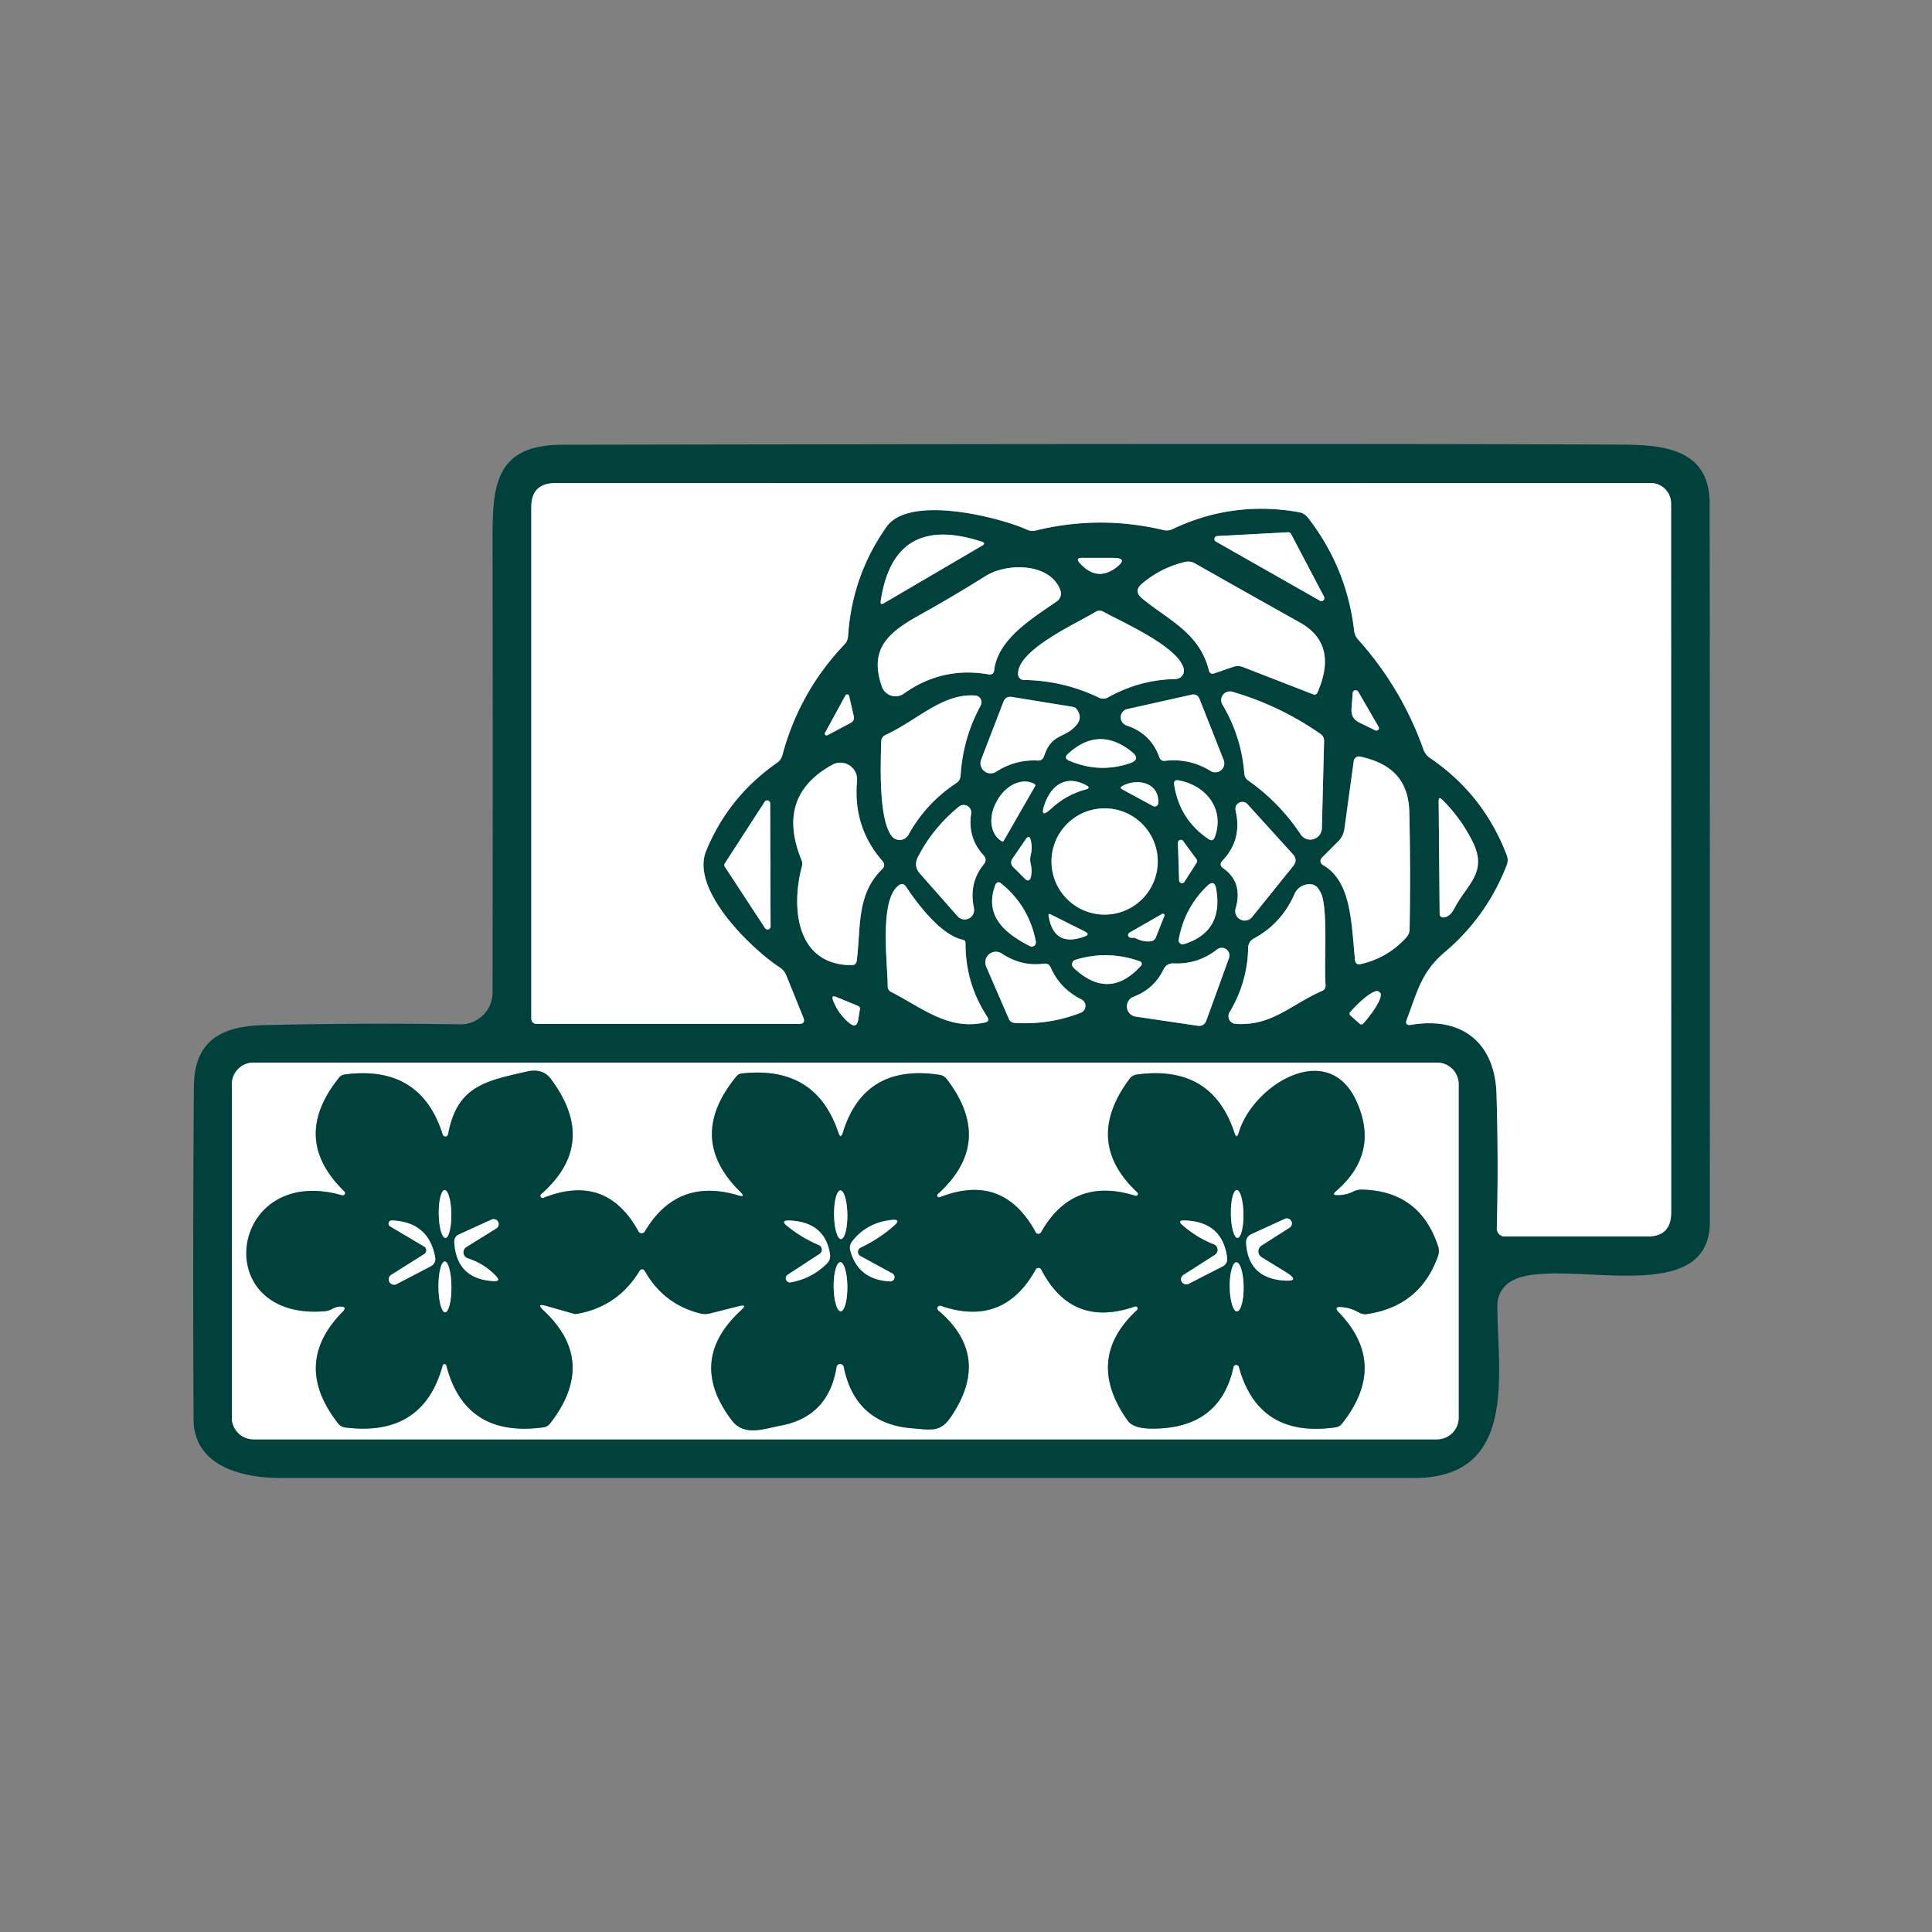 <?xml version="1.0" encoding="UTF-8" standalone="no"?>
<!DOCTYPE svg PUBLIC "-//W3C//DTD SVG 1.1//EN" "http://www.w3.org/Graphics/SVG/1.1/DTD/svg11.dtd">
<svg xmlns="http://www.w3.org/2000/svg" version="1.1" viewBox="0.00 0.00 200.00 200.00">
<rect x="0.00" y="0.00" width="200.00" height="200.00" fill="#808080" stroke="none"/>
<g stroke-width="2.00" fill="none" stroke-linecap="butt">
<path stroke="#80a09d" vector-effect="non-scaling-stroke" d="
  M 135.40 53.59
  Q 139.42 58.77 140.18 65.28
  Q 140.24 65.81 140.59 66.20
  Q 145.10 71.23 147.36 77.60
  Q 147.55 78.13 148.01 78.45
  Q 153.59 82.23 155.99 88.56
  Q 156.17 89.05 155.98 89.55
  Q 153.91 94.89 149.57 98.56
  C 147.11 100.63 146.70 102.74 145.63 105.54
  Q 145.38 106.20 146.08 106.09
  C 151.40 105.19 154.77 108.00 154.92 113.27
  Q 155.13 120.26 154.95 127.16
  A 0.82 0.81 -89.3 0 0 155.76 128.00
  L 170.53 128.00
  Q 173.00 128.00 173.00 125.53
  L 172.99 52.12
  A 2.12 2.12 0.0 0 0 170.87 50.00
  L 57.50 50.01
  Q 55.00 50.01 55.00 52.50
  L 55.00 105.38
  Q 55.00 106.00 55.63 106.00
  L 82.71 106.00
  Q 83.42 106.00 83.16 105.33
  L 81.40 100.98
  Q 81.19 100.46 80.72 100.15
  C 77.83 98.26 71.43 92.13 73.10 88.08
  Q 75.41 82.47 80.43 78.97
  A 1.37 1.36 -9.8 0 0 80.99 78.18
  Q 82.74 71.63 87.41 66.72
  Q 87.75 66.37 87.79 65.87
  Q 88.19 59.62 91.77 54.54
  C 94.18 51.12 103.69 53.62 106.33 54.84
  Q 106.75 55.03 107.21 54.92
  Q 113.83 53.30 120.44 54.87
  A 1.43 1.41 -50.5 0 0 121.39 54.77
  Q 127.61 51.81 134.46 53.02
  A 1.51 1.50 76.0 0 1 135.40 53.59"
/>
<path stroke="#80a09d" vector-effect="non-scaling-stroke" d="
  M 126.00 55.49
  A 0.31 0.31 0.0 0 0 125.86 56.06
  L 136.65 62.19
  A 0.31 0.31 0.0 0 0 137.07 61.78
  L 133.64 55.26
  A 0.31 0.31 0.0 0 0 133.35 55.10
  L 126.00 55.49"
/>
<path stroke="#80a09d" vector-effect="non-scaling-stroke" d="
  M 101.62 56.07
  Q 92.52 53.10 91.17 62.23
  Q 91.10 62.68 91.49 62.45
  L 101.66 56.49
  Q 102.11 56.23 101.62 56.07"
/>
<path stroke="#80a09d" vector-effect="non-scaling-stroke" d="
  M 111.75 58.26
  Q 113.52 60.27 115.54 58.76
  Q 116.88 57.75 115.20 57.75
  L 111.98 57.75
  Q 111.31 57.75 111.75 58.26"
/>
<path stroke="#80a09d" vector-effect="non-scaling-stroke" d="
  M 134.56 64.44
  Q 129.14 61.41 123.68 58.31
  A 1.40 1.39 52.8 0 0 122.69 58.17
  Q 120.17 58.76 118.20 60.44
  Q 117.33 61.19 118.21 61.93
  C 120.90 64.17 124.17 65.48 125.14 69.39
  Q 125.26 69.86 125.72 69.70
  L 127.67 69.03
  Q 128.19 68.86 128.69 69.06
  L 135.92 71.87
  Q 136.25 72.00 136.39 71.67
  Q 138.57 66.68 134.56 64.44"
/>
<path stroke="#80a09d" vector-effect="non-scaling-stroke" d="
  M 109.77 61.11
  C 108.76 58.28 104.28 58.21 102.01 59.64
  Q 98.75 61.69 95.37 63.57
  C 92.03 65.42 89.91 67.08 91.29 71.07
  A 1.49 1.49 0.0 0 0 93.57 71.80
  Q 97.53 68.98 102.33 69.81
  Q 102.86 69.90 102.92 69.37
  C 103.30 66.14 106.91 63.98 109.39 62.26
  A 0.99 0.98 -26.9 0 0 109.77 61.11"
/>
<path stroke="#80a09d" vector-effect="non-scaling-stroke" d="
  M 122.53 69.19
  C 121.92 66.92 116.26 64.45 114.23 63.33
  Q 113.81 63.10 113.41 63.34
  C 111.41 64.56 105.29 67.27 105.39 69.81
  A 0.61 0.60 89.0 0 0 105.98 70.39
  Q 110.09 70.45 113.74 72.21
  Q 114.24 72.45 114.73 72.18
  Q 117.96 70.37 121.70 70.29
  A 0.88 0.87 -8.3 0 0 122.53 69.19"
/>
<path stroke="#80a09d" vector-effect="non-scaling-stroke" d="
  M 140.74 74.81
  L 142.38 75.61
  A 0.26 0.26 0.0 0 0 142.71 75.24
  L 140.61 71.61
  A 0.31 0.31 0.0 0 0 140.03 71.75
  L 139.91 73.37
  Q 139.83 74.38 140.74 74.81"
/>
<path stroke="#80a09d" vector-effect="non-scaling-stroke" d="
  M 87.52 71.99
  L 85.41 75.86
  A 0.19 0.18 0.3 0 0 85.66 76.11
  L 88.06 74.83
  Q 88.49 74.61 88.38 74.13
  L 87.90 72.04
  A 0.21 0.20 52.2 0 0 87.52 71.99"
/>
<path stroke="#80a09d" vector-effect="non-scaling-stroke" d="
  M 136.70 75.98
  Q 132.47 73.03 127.56 71.61
  A 0.90 0.90 0.0 0 0 126.54 72.93
  Q 128.52 76.26 128.81 80.08
  Q 128.85 80.54 129.23 80.81
  Q 132.44 83.06 134.65 86.38
  A 1.20 1.19 -61.0 0 0 136.84 85.75
  L 137.07 76.71
  Q 137.08 76.25 136.70 75.98"
/>
<path stroke="#80a09d" vector-effect="non-scaling-stroke" d="
  M 92.31 86.55
  A 1.04 1.04 0.0 0 0 94.04 86.42
  Q 95.86 83.13 99.00 81.06
  Q 99.41 80.78 99.44 80.29
  Q 99.68 76.42 101.52 73.03
  A 0.70 0.70 0.0 0 0 100.96 72.00
  C 97.55 71.76 94.99 74.55 91.69 76.07
  Q 91.23 76.28 91.22 76.79
  C 91.17 79.07 90.93 84.77 92.31 86.55"
/>
<path stroke="#80a09d" vector-effect="non-scaling-stroke" d="
  M 116.62 75.10
  Q 119.15 75.94 120.01 78.39
  Q 120.16 78.81 120.61 78.76
  Q 123.14 78.47 125.32 79.81
  A 0.93 0.93 0.0 0 0 126.67 78.67
  L 124.18 72.37
  Q 123.95 71.78 123.33 71.92
  L 116.70 73.40
  A 0.89 0.88 47.8 0 0 116.62 75.10"
/>
<path stroke="#80a09d" vector-effect="non-scaling-stroke" d="
  M 111.09 73.18
  L 104.77 72.15
  Q 104.11 72.04 103.87 72.66
  L 101.57 78.63
  A 1.05 1.05 0.0 0 0 103.12 79.89
  Q 105.12 78.61 107.41 78.73
  Q 107.92 78.76 108.08 78.27
  C 108.91 75.82 110.24 76.51 111.46 75.02
  Q 112.09 74.25 111.45 73.40
  A 0.60 0.58 75.6 0 0 111.09 73.18"
/>
<path stroke="#80a09d" vector-effect="non-scaling-stroke" d="
  M 117.18 77.84
  Q 113.77 75.09 110.56 78.03
  Q 110.06 78.49 110.69 78.75
  Q 113.82 80.08 116.97 79.01
  Q 118.13 78.61 117.18 77.84"
/>
<path stroke="#80a09d" vector-effect="non-scaling-stroke" d="
  M 138.56 87.07
  L 136.84 88.79
  A 0.47 0.47 0.0 0 0 136.94 89.54
  C 139.90 91.22 139.88 95.49 140.27 99.37
  Q 140.32 99.92 140.87 99.80
  Q 143.66 99.17 145.59 97.03
  Q 145.91 96.68 145.92 96.20
  Q 146.03 90.15 145.89 84.06
  C 145.81 80.61 143.90 79.00 140.80 78.32
  A 0.55 0.55 0.0 0 0 140.14 78.78
  L 139.17 85.83
  A 2.21 2.20 -18.9 0 1 138.56 87.07"
/>
<path stroke="#80a09d" vector-effect="non-scaling-stroke" d="
  M 83.01 89.69
  C 81.85 94.09 82.48 99.91 88.17 99.91
  Q 88.63 99.91 88.69 99.45
  C 89.13 96.07 88.63 92.60 91.30 90.00
  Q 91.74 89.57 91.34 89.12
  Q 88.29 85.63 88.72 80.84
  A 1.73 1.73 0.0 0 0 86.16 79.17
  Q 80.27 82.41 82.97 89.03
  Q 83.10 89.35 83.01 89.69"
/>
<path stroke="#80a09d" vector-effect="non-scaling-stroke" d="
  M 103.90 87.04
  L 107.16 81.37
  A 0.14 0.14 0.0 0 0 107.11 81.18
  L 107.09 81.16
  A 3.32 2.49 -60.1 0 0 103.27 82.80
  L 103.18 82.96
  A 3.32 2.49 -60.1 0 0 103.69 87.07
  L 103.71 87.09
  A 0.14 0.14 0.0 0 0 103.90 87.04"
/>
<path stroke="#80a09d" vector-effect="non-scaling-stroke" d="
  M 125.76 86.65
  C 126.81 83.74 124.85 81.31 122.02 80.78
  Q 121.46 80.68 121.55 81.25
  Q 122.11 84.84 125.10 86.86
  Q 125.57 87.17 125.76 86.65"
/>
<path stroke="#80a09d" vector-effect="non-scaling-stroke" d="
  M 112.45 81.29
  C 110.48 80.23 108.90 81.11 108.14 83.24
  Q 107.57 84.87 108.83 83.70
  Q 110.37 82.27 112.40 81.72
  Q 112.96 81.57 112.45 81.29"
/>
<path stroke="#80a09d" vector-effect="non-scaling-stroke" d="
  M 119.91 83.13
  C 120.00 81.01 117.75 80.52 116.19 81.36
  Q 115.85 81.54 116.18 81.72
  L 119.36 83.44
  A 0.37 0.37 0.0 0 0 119.91 83.13"
/>
<path stroke="#80a09d" vector-effect="non-scaling-stroke" d="
  M 149.54 94.96
  Q 150.14 94.85 150.55 94.05
  C 151.82 91.56 154.07 90.34 152.43 87.10
  Q 151.22 84.68 149.30 82.78
  Q 148.92 82.41 148.93 82.94
  L 149.03 94.55
  Q 149.04 95.05 149.54 94.96"
/>
<path stroke="#80a09d" vector-effect="non-scaling-stroke" d="
  M 79.20 96.08
  A 0.31 0.31 0.0 0 0 79.77 95.91
  L 79.73 83.16
  A 0.31 0.31 0.0 0 0 79.16 83.00
  L 75.03 89.38
  A 0.31 0.31 0.0 0 0 75.03 89.72
  L 79.20 96.08"
/>
<path stroke="#80a09d" vector-effect="non-scaling-stroke" d="
  M 95.23 90.43
  L 99.12 94.84
  A 0.98 0.98 0.0 0 0 100.82 93.99
  Q 100.27 91.41 101.84 89.47
  Q 102.23 88.99 101.81 88.53
  Q 100.16 86.73 100.53 84.23
  A 0.78 0.78 0.0 0 0 99.26 83.51
  Q 96.57 85.71 95.02 88.72
  Q 94.55 89.65 95.23 90.43"
/>
<path stroke="#80a09d" vector-effect="non-scaling-stroke" d="
  M 129.15 83.26
  A 0.72 0.72 0.0 0 0 127.91 83.91
  Q 128.61 86.93 126.57 89.07
  Q 126.12 89.53 126.65 89.90
  Q 128.69 91.34 127.91 94.05
  A 0.98 0.98 0.0 0 0 129.61 94.94
  L 133.88 89.64
  Q 134.37 89.02 133.84 88.43
  L 129.15 83.26"
/>
<path stroke="#80a09d" vector-effect="non-scaling-stroke" d="
  M 119.85 89.18
  A 5.50 5.50 0.0 0 0 114.35 83.68
  A 5.50 5.50 0.0 0 0 108.85 89.18
  A 5.50 5.50 0.0 0 0 114.35 94.68
  A 5.50 5.50 0.0 0 0 119.85 89.18"
/>
<path stroke="#80a09d" vector-effect="non-scaling-stroke" d="
  M 106.70 88.53
  Q 106.89 87.77 106.71 87.00
  Q 106.55 86.34 106.17 86.90
  L 104.79 88.91
  A 0.65 0.65 0.0 0 0 104.87 89.74
  L 106.07 90.94
  Q 106.55 91.43 106.72 90.76
  Q 106.87 90.12 106.70 89.44
  A 1.98 1.89 -46.3 0 1 106.70 88.53"
/>
<path stroke="#80a09d" vector-effect="non-scaling-stroke" d="
  M 122.48 87.06
  A 0.30 0.30 0.0 0 0 121.94 87.24
  L 122.06 91.14
  A 0.30 0.30 0.0 0 0 122.61 91.29
  L 123.88 89.30
  A 0.30 0.30 0.0 0 0 123.87 88.96
  L 122.48 87.06"
/>
<path stroke="#80a09d" vector-effect="non-scaling-stroke" d="
  M 103.01 91.68
  C 101.85 94.90 104.15 96.68 106.61 97.94
  A 0.43 0.43 0.0 0 0 107.23 97.47
  Q 106.54 93.84 103.69 91.49
  Q 103.22 91.10 103.01 91.68"
/>
<path stroke="#80a09d" vector-effect="non-scaling-stroke" d="
  M 124.96 91.72
  Q 122.60 94.00 122.02 97.27
  A 0.42 0.42 0.0 0 0 122.56 97.74
  Q 126.67 96.45 125.90 92.03
  Q 125.72 90.99 124.96 91.72"
/>
<path stroke="#80a09d" vector-effect="non-scaling-stroke" d="
  M 99.66 97.28
  C 97.46 96.84 95.01 93.64 93.80 91.80
  Q 93.48 91.31 93.02 91.66
  C 90.95 93.23 91.92 100.03 91.89 102.05
  Q 91.88 102.51 92.29 102.71
  C 95.37 104.26 98.11 106.70 101.96 105.85
  Q 102.51 105.73 102.20 105.26
  Q 99.93 101.79 99.95 97.63
  Q 99.95 97.33 99.66 97.28"
/>
<path stroke="#80a09d" vector-effect="non-scaling-stroke" d="
  M 134.01 92.54
  Q 132.68 95.60 129.77 97.17
  A 1.08 1.07 76.2 0 0 129.21 98.10
  Q 129.14 101.70 127.28 104.79
  A 0.80 0.79 -72.5 0 0 127.90 105.99
  C 131.67 106.24 133.59 104.01 136.84 102.59
  Q 137.26 102.40 137.22 101.94
  C 137.05 99.75 137.49 94.11 136.76 92.49
  Q 136.37 91.65 135.86 91.56
  A 1.71 1.68 16.7 0 0 134.01 92.54"
/>
<path stroke="#80a09d" vector-effect="non-scaling-stroke" d="
  M 112.32 96.44
  L 108.77 94.66
  Q 108.50 94.53 108.55 94.82
  Q 109.10 98.13 112.29 96.94
  Q 112.88 96.72 112.32 96.44"
/>
<path stroke="#80a09d" vector-effect="non-scaling-stroke" d="
  M 117.44 97.06
  Q 118.29 97.54 119.13 97.44
  Q 119.52 97.39 119.66 97.02
  L 120.54 94.81
  A 0.17 0.16 -4.9 0 0 120.30 94.61
  L 116.93 96.54
  A 0.28 0.28 0.0 0 0 117.00 97.06
  Q 117.23 97.12 117.44 97.06"
/>
<path stroke="#80a09d" vector-effect="non-scaling-stroke" d="
  M 121.53 99.73
  Q 120.77 99.69 120.44 100.37
  Q 119.47 102.37 117.35 103.18
  A 1.07 1.07 0.0 0 0 117.57 105.24
  L 123.94 106.18
  Q 124.65 106.29 124.89 105.62
  L 127.22 99.19
  A 0.79 0.79 0.0 0 0 125.99 98.29
  Q 123.99 99.84 121.53 99.73"
/>
<path stroke="#80a09d" vector-effect="non-scaling-stroke" d="
  M 111.95 103.46
  Q 109.73 102.35 108.77 100.16
  Q 108.56 99.69 108.06 99.76
  Q 105.75 100.07 103.70 98.71
  A 1.10 1.09 -84.9 0 0 102.09 100.06
  L 104.42 105.44
  Q 104.60 105.87 105.06 105.89
  Q 108.59 106.12 111.88 104.84
  A 0.76 0.75 -42.3 0 0 111.95 103.46"
/>
<path stroke="#80a09d" vector-effect="non-scaling-stroke" d="
  M 118.01 99.52
  Q 114.68 98.33 111.32 99.36
  A 0.49 0.49 0.0 0 0 111.13 100.18
  Q 114.80 103.65 118.12 99.97
  A 0.28 0.28 0.0 0 0 118.01 99.52"
/>
<path stroke="#80a09d" vector-effect="non-scaling-stroke" d="
  M 139.80 105.13
  L 140.77 105.99
  A 0.25 0.25 0.0 0 0 141.12 105.96
  L 141.16 105.92
  A 3.49 0.81 -48.6 0 0 142.86 102.76
  L 142.73 102.65
  A 3.49 0.81 -48.6 0 0 139.81 104.73
  L 139.77 104.77
  A 0.25 0.25 0.0 0 0 139.80 105.13"
/>
<path stroke="#80a09d" vector-effect="non-scaling-stroke" d="
  M 88.84 104.14
  L 86.59 103.21
  Q 86.01 102.97 86.24 103.56
  Q 86.77 104.94 87.90 105.89
  Q 88.69 106.55 88.85 105.53
  L 89.02 104.45
  A 0.30 0.29 15.7 0 0 88.84 104.14"
/>
<path stroke="#80a09d" vector-effect="non-scaling-stroke" d="
  M 151.00 112.24
  A 2.24 2.24 0.0 0 0 148.76 110.00
  L 26.24 110.00
  A 2.24 2.24 0.0 0 0 24.00 112.24
  L 24.00 146.76
  A 2.24 2.24 0.0 0 0 26.24 149.00
  L 148.76 149.00
  A 2.24 2.24 0.0 0 0 151.00 146.76
  L 151.00 112.24"
/>
<path stroke="#80a09d" vector-effect="non-scaling-stroke" d="
  M 76.43 123.75
  Q 70.09 121.85 66.75 127.49
  A 0.38 0.38 0.0 0 1 66.09 127.47
  Q 62.77 121.41 56.27 124.00
  A 0.23 0.23 0.0 0 1 56.03 123.61
  Q 62.00 118.34 57.02 111.69
  Q 56.17 110.55 54.53 110.93
  C 50.27 111.90 47.30 112.44 46.39 117.42
  A 0.29 0.29 0.0 0 1 45.83 117.46
  Q 43.55 110.20 35.70 111.23
  A 0.89 0.89 0.0 0 0 35.11 111.55
  Q 30.01 117.87 35.65 123.33
  A 0.25 0.24 -14.8 0 1 35.41 123.74
  C 23.70 120.37 21.47 136.69 33.58 135.74
  Q 34.02 135.71 34.40 135.49
  Q 34.83 135.25 35.23 135.25
  Q 36.00 135.26 35.46 135.81
  Q 30.17 141.19 35.01 147.36
  A 1.12 1.11 74.3 0 0 35.73 147.77
  Q 43.79 148.79 45.82 141.36
  A 0.20 0.20 0.0 0 1 46.21 141.36
  Q 48.14 148.85 56.24 147.76
  Q 56.68 147.70 56.95 147.35
  Q 61.91 140.95 56.29 135.68
  Q 55.42 134.86 56.57 135.19
  L 59.42 136.00
  A 0.67 0.65 46.0 0 0 59.72 136.01
  Q 63.92 135.26 66.14 131.66
  Q 66.48 131.10 66.81 131.67
  Q 68.76 135.04 72.51 135.97
  Q 73.01 136.09 73.52 135.96
  L 76.48 135.21
  Q 77.47 134.96 76.71 135.65
  Q 71.06 140.85 75.76 147.04
  C 77.04 148.74 79.17 147.88 80.76 147.59
  Q 85.77 146.68 86.60 141.50
  A 0.38 0.38 0.0 0 1 87.34 141.48
  Q 88.54 147.41 94.47 147.86
  C 96.36 148.01 97.33 148.29 98.40 146.73
  Q 102.73 140.40 97.13 135.66
  A 0.28 0.28 0.0 0 1 97.40 135.18
  Q 103.90 137.41 107.21 131.42
  A 0.33 0.33 0.0 0 1 107.79 131.42
  Q 110.95 137.52 117.48 135.25
  A 0.22 0.22 0.0 0 1 117.70 135.62
  Q 112.22 140.70 116.74 147.06
  Q 117.32 147.88 119.23 147.89
  Q 126.30 147.93 127.69 141.51
  A 0.29 0.29 0.0 0 1 128.25 141.50
  Q 130.27 148.89 138.23 147.76
  Q 138.67 147.70 138.95 147.34
  Q 143.76 141.22 138.57 135.83
  Q 138.02 135.25 138.82 135.30
  Q 139.77 135.35 140.70 135.88
  A 1.30 1.26 54.5 0 0 141.50 136.03
  Q 147.00 135.22 148.85 130.06
  A 1.61 1.57 -44.4 0 0 148.87 129.02
  Q 147.00 123.30 141.01 123.15
  Q 140.50 123.14 140.05 123.37
  Q 139.31 123.74 138.42 123.73
  Q 137.83 123.72 138.28 123.33
  Q 142.83 119.41 140.45 114.07
  C 137.52 107.46 129.69 112.34 128.24 117.24
  Q 128.02 117.99 127.78 117.25
  Q 125.45 110.17 117.67 111.24
  A 1.08 1.07 14.4 0 0 116.95 111.66
  Q 112.09 118.14 117.72 123.42
  A 0.21 0.21 0.0 0 1 117.51 123.78
  Q 111.05 121.77 107.77 127.57
  A 0.32 0.32 0.0 0 1 107.21 127.56
  Q 103.85 121.37 97.31 123.93
  A 0.20 0.20 0.0 0 1 97.10 123.59
  Q 103.01 118.22 97.99 111.69
  A 1.08 1.07 -14.4 0 0 97.27 111.27
  Q 89.47 110.08 87.26 117.23
  Q 87.03 117.98 86.78 117.24
  Q 84.45 110.26 76.77 111.13
  A 0.76 0.76 0.0 0 0 76.26 111.40
  Q 70.96 117.80 76.64 123.38
  Q 77.26 124.00 76.43 123.75"
/>
<path stroke="#80a09d" vector-effect="non-scaling-stroke" d="
  M 46.109 128.15
  A 2.48 0.65 89.1 0 0 46.72 125.66
  A 2.48 0.65 89.1 0 0 46.031 123.19
  A 2.48 0.65 89.1 0 0 45.42 125.68
  A 2.48 0.65 89.1 0 0 46.109 128.15"
/>
<path stroke="#80a09d" vector-effect="non-scaling-stroke" d="
  M 87.061 128.27
  A 2.52 0.69 89.3 0 0 87.72 125.742
  A 2.52 0.69 89.3 0 0 86.999 123.23
  A 2.52 0.69 89.3 0 0 86.34 125.758
  A 2.52 0.69 89.3 0 0 87.061 128.27"
/>
<path stroke="#80a09d" vector-effect="non-scaling-stroke" d="
  M 128.109 128.15
  A 2.48 0.65 89.1 0 0 128.72 125.66
  A 2.48 0.65 89.1 0 0 128.031 123.19
  A 2.48 0.65 89.1 0 0 127.42 125.68
  A 2.48 0.65 89.1 0 0 128.109 128.15"
/>
<path stroke="#80a09d" vector-effect="non-scaling-stroke" d="
  M 43.91 129.04
  A 0.46 0.46 0.0 0 1 43.92 129.82
  L 40.52 131.96
  A 0.55 0.55 0.0 0 0 41.07 132.92
  L 44.56 131.10
  Q 45.17 130.78 45.04 130.10
  Q 44.34 126.48 40.55 126.34
  A 0.33 0.33 0.0 0 0 40.38 126.95
  L 43.91 129.04"
/>
<path stroke="#80a09d" vector-effect="non-scaling-stroke" d="
  M 48.28 129.09
  L 51.40 127.15
  A 0.52 0.52 0.0 0 0 50.91 126.24
  L 47.55 127.77
  Q 46.99 128.02 47.03 128.63
  Q 47.27 132.41 51.10 132.62
  Q 51.89 132.66 51.34 132.09
  Q 50.14 130.82 48.42 130.26
  A 0.65 0.65 0.0 0 1 48.28 129.09"
/>
<path stroke="#80a09d" vector-effect="non-scaling-stroke" d="
  M 84.85 129.80
  L 81.53 131.97
  A 0.43 0.43 0.0 0 0 81.84 132.75
  Q 84.03 132.36 85.59 130.81
  Q 86.01 130.40 85.92 129.82
  Q 85.40 126.51 81.75 126.35
  Q 80.71 126.31 81.53 126.95
  Q 83.00 128.13 84.77 128.89
  A 0.52 0.52 0.0 0 1 84.85 129.80"
/>
<path stroke="#80a09d" vector-effect="non-scaling-stroke" d="
  M 89.09 129.15
  Q 91.00 128.25 92.56 126.87
  Q 93.34 126.18 92.30 126.29
  Q 89.74 126.56 88.22 128.50
  Q 87.88 128.94 88.03 129.48
  Q 88.85 132.47 92.12 132.65
  A 0.44 0.44 0.0 0 0 92.36 131.82
  L 89.06 130.02
  A 0.49 0.49 0.0 0 1 89.09 129.15"
/>
<path stroke="#80a09d" vector-effect="non-scaling-stroke" d="
  M 125.67 128.82
  A 0.61 0.61 0.0 0 1 125.77 129.90
  L 122.53 131.97
  A 0.53 0.53 0.0 0 0 123.06 132.89
  L 126.54 131.11
  Q 127.11 130.82 127.03 130.18
  Q 126.54 126.48 122.66 126.34
  Q 121.80 126.31 122.46 126.87
  Q 123.89 128.10 125.67 128.82"
/>
<path stroke="#80a09d" vector-effect="non-scaling-stroke" d="
  M 133.08 131.67
  L 130.61 130.15
  A 0.71 0.71 0.0 0 1 130.59 128.94
  L 133.49 127.09
  A 0.52 0.52 0.0 0 0 132.99 126.18
  L 129.57 127.75
  Q 128.96 128.03 129.00 128.69
  Q 129.22 132.24 132.79 132.55
  Q 134.78 132.72 133.08 131.67"
/>
<path stroke="#80a09d" vector-effect="non-scaling-stroke" d="
  M 46.078 135.85
  A 2.63 0.67 89.6 0 0 46.73 133.215
  A 2.63 0.67 89.6 0 0 46.042 130.59
  A 2.63 0.67 89.6 0 0 45.39 133.225
  A 2.63 0.67 89.6 0 0 46.078 135.85"
/>
<path stroke="#80a09d" vector-effect="non-scaling-stroke" d="
  M 87.032 135.74
  A 2.54 0.71 89.5 0 0 87.72 133.194
  A 2.54 0.71 89.5 0 0 86.988 130.66
  A 2.54 0.71 89.5 0 0 86.3 133.206
  A 2.54 0.71 89.5 0 0 87.032 135.74"
/>
<path stroke="#80a09d" vector-effect="non-scaling-stroke" d="
  M 128.051 135.75
  A 2.54 0.72 89.3 0 0 128.74 133.201
  A 2.54 0.72 89.3 0 0 127.989 130.67
  A 2.54 0.72 89.3 0 0 127.3 133.219
  A 2.54 0.72 89.3 0 0 128.051 135.75"
/>
</g>
<path fill="#01413b" d="
  M 156.51 132.59
  A 2.88 2.87 75.9 0 0 155.01 135.10
  C 154.98 141.99 157.26 153.00 146.39 153.00
  Q 87.69 153.00 29.00 153.00
  C 25.10 153.00 20.06 151.79 20.04 146.94
  Q 19.95 129.72 20.07 112.50
  C 20.10 107.77 22.85 106.22 27.36 106.12
  Q 37.45 105.88 47.64 106.04
  A 3.30 3.30 0.0 0 0 50.99 102.74
  Q 51.02 79.36 50.99 55.80
  C 50.99 50.39 51.19 46.05 58.19 46.04
  Q 143.28 45.89 167.94 46.03
  C 172.08 46.05 176.97 46.44 176.98 52.06
  Q 177.02 89.28 177.00 126.51
  C 176.99 135.85 161.38 129.93 156.51 132.59
  Z
  M 135.40 53.59
  Q 139.42 58.77 140.18 65.28
  Q 140.24 65.81 140.59 66.20
  Q 145.10 71.23 147.36 77.60
  Q 147.55 78.13 148.01 78.45
  Q 153.59 82.23 155.99 88.56
  Q 156.17 89.05 155.98 89.55
  Q 153.91 94.89 149.57 98.56
  C 147.11 100.63 146.70 102.74 145.63 105.54
  Q 145.38 106.20 146.08 106.09
  C 151.40 105.19 154.77 108.00 154.92 113.27
  Q 155.13 120.26 154.95 127.16
  A 0.82 0.81 -89.3 0 0 155.76 128.00
  L 170.53 128.00
  Q 173.00 128.00 173.00 125.53
  L 172.99 52.12
  A 2.12 2.12 0.0 0 0 170.87 50.00
  L 57.50 50.01
  Q 55.00 50.01 55.00 52.50
  L 55.00 105.38
  Q 55.00 106.00 55.63 106.00
  L 82.71 106.00
  Q 83.42 106.00 83.16 105.33
  L 81.40 100.98
  Q 81.19 100.46 80.72 100.15
  C 77.83 98.26 71.43 92.13 73.10 88.08
  Q 75.41 82.47 80.43 78.97
  A 1.37 1.36 -9.8 0 0 80.99 78.18
  Q 82.74 71.63 87.41 66.72
  Q 87.75 66.37 87.79 65.87
  Q 88.19 59.62 91.77 54.54
  C 94.18 51.12 103.69 53.62 106.33 54.84
  Q 106.75 55.03 107.21 54.92
  Q 113.83 53.30 120.44 54.87
  A 1.43 1.41 -50.5 0 0 121.39 54.77
  Q 127.61 51.81 134.46 53.02
  A 1.51 1.50 76.0 0 1 135.40 53.59
  Z
  M 126.00 55.49
  A 0.31 0.31 0.0 0 0 125.86 56.06
  L 136.65 62.19
  A 0.31 0.31 0.0 0 0 137.07 61.78
  L 133.64 55.26
  A 0.31 0.31 0.0 0 0 133.35 55.10
  L 126.00 55.49
  Z
  M 101.62 56.07
  Q 92.52 53.10 91.17 62.23
  Q 91.10 62.68 91.49 62.45
  L 101.66 56.49
  Q 102.11 56.23 101.62 56.07
  Z
  M 111.75 58.26
  Q 113.52 60.27 115.54 58.76
  Q 116.88 57.75 115.20 57.75
  L 111.98 57.75
  Q 111.31 57.75 111.75 58.26
  Z
  M 134.56 64.44
  Q 129.14 61.41 123.68 58.31
  A 1.40 1.39 52.8 0 0 122.69 58.17
  Q 120.17 58.76 118.20 60.44
  Q 117.33 61.19 118.21 61.93
  C 120.90 64.17 124.17 65.48 125.14 69.39
  Q 125.26 69.86 125.72 69.70
  L 127.67 69.03
  Q 128.19 68.86 128.69 69.06
  L 135.92 71.87
  Q 136.25 72.00 136.39 71.67
  Q 138.57 66.68 134.56 64.44
  Z
  M 109.77 61.11
  C 108.76 58.28 104.28 58.21 102.01 59.64
  Q 98.75 61.69 95.37 63.57
  C 92.03 65.42 89.91 67.08 91.29 71.07
  A 1.49 1.49 0.0 0 0 93.57 71.80
  Q 97.53 68.98 102.33 69.81
  Q 102.86 69.90 102.92 69.37
  C 103.30 66.14 106.91 63.98 109.39 62.26
  A 0.99 0.98 -26.9 0 0 109.77 61.11
  Z
  M 122.53 69.19
  C 121.92 66.92 116.26 64.45 114.23 63.33
  Q 113.81 63.10 113.41 63.34
  C 111.41 64.56 105.29 67.27 105.39 69.81
  A 0.61 0.60 89.0 0 0 105.98 70.39
  Q 110.09 70.45 113.74 72.21
  Q 114.24 72.45 114.73 72.18
  Q 117.96 70.37 121.70 70.29
  A 0.88 0.87 -8.3 0 0 122.53 69.19
  Z
  M 140.74 74.81
  L 142.38 75.61
  A 0.26 0.26 0.0 0 0 142.71 75.24
  L 140.61 71.61
  A 0.31 0.31 0.0 0 0 140.03 71.75
  L 139.91 73.37
  Q 139.83 74.38 140.74 74.81
  Z
  M 87.52 71.99
  L 85.41 75.86
  A 0.19 0.18 0.3 0 0 85.66 76.11
  L 88.06 74.83
  Q 88.49 74.61 88.38 74.13
  L 87.90 72.04
  A 0.21 0.20 52.2 0 0 87.52 71.99
  Z
  M 136.70 75.98
  Q 132.47 73.03 127.56 71.61
  A 0.90 0.90 0.0 0 0 126.54 72.93
  Q 128.52 76.26 128.81 80.08
  Q 128.85 80.54 129.23 80.81
  Q 132.44 83.06 134.65 86.38
  A 1.20 1.19 -61.0 0 0 136.84 85.75
  L 137.07 76.71
  Q 137.08 76.25 136.70 75.98
  Z
  M 92.31 86.55
  A 1.04 1.04 0.0 0 0 94.04 86.42
  Q 95.86 83.13 99.00 81.06
  Q 99.41 80.78 99.44 80.29
  Q 99.68 76.42 101.52 73.03
  A 0.70 0.70 0.0 0 0 100.96 72.00
  C 97.55 71.76 94.99 74.55 91.69 76.07
  Q 91.23 76.28 91.22 76.79
  C 91.17 79.07 90.93 84.77 92.31 86.55
  Z
  M 116.62 75.10
  Q 119.15 75.94 120.01 78.39
  Q 120.16 78.81 120.61 78.76
  Q 123.14 78.47 125.32 79.81
  A 0.93 0.93 0.0 0 0 126.67 78.67
  L 124.18 72.37
  Q 123.95 71.78 123.33 71.92
  L 116.70 73.40
  A 0.89 0.88 47.8 0 0 116.62 75.10
  Z
  M 111.09 73.18
  L 104.77 72.15
  Q 104.11 72.04 103.87 72.66
  L 101.57 78.63
  A 1.05 1.05 0.0 0 0 103.12 79.89
  Q 105.12 78.61 107.41 78.73
  Q 107.92 78.76 108.08 78.27
  C 108.91 75.82 110.24 76.51 111.46 75.02
  Q 112.09 74.25 111.45 73.40
  A 0.60 0.58 75.6 0 0 111.09 73.18
  Z
  M 117.18 77.84
  Q 113.77 75.09 110.56 78.03
  Q 110.06 78.49 110.69 78.75
  Q 113.82 80.08 116.97 79.01
  Q 118.13 78.61 117.18 77.84
  Z
  M 138.56 87.07
  L 136.84 88.79
  A 0.47 0.47 0.0 0 0 136.94 89.54
  C 139.90 91.22 139.88 95.49 140.27 99.37
  Q 140.32 99.92 140.87 99.80
  Q 143.66 99.17 145.59 97.03
  Q 145.91 96.68 145.92 96.20
  Q 146.03 90.15 145.89 84.06
  C 145.81 80.61 143.90 79.00 140.80 78.32
  A 0.55 0.55 0.0 0 0 140.14 78.78
  L 139.17 85.83
  A 2.21 2.20 -18.9 0 1 138.56 87.07
  Z
  M 83.01 89.69
  C 81.85 94.09 82.48 99.91 88.17 99.91
  Q 88.63 99.91 88.69 99.45
  C 89.13 96.07 88.63 92.60 91.30 90.00
  Q 91.74 89.57 91.34 89.12
  Q 88.29 85.63 88.72 80.84
  A 1.73 1.73 0.0 0 0 86.16 79.17
  Q 80.27 82.41 82.97 89.03
  Q 83.10 89.35 83.01 89.69
  Z
  M 103.90 87.04
  L 107.16 81.37
  A 0.14 0.14 0.0 0 0 107.11 81.18
  L 107.09 81.16
  A 3.32 2.49 -60.1 0 0 103.27 82.80
  L 103.18 82.96
  A 3.32 2.49 -60.1 0 0 103.69 87.07
  L 103.71 87.09
  A 0.14 0.14 0.0 0 0 103.90 87.04
  Z
  M 125.76 86.65
  C 126.81 83.74 124.85 81.31 122.02 80.78
  Q 121.46 80.68 121.55 81.25
  Q 122.11 84.84 125.10 86.86
  Q 125.57 87.17 125.76 86.65
  Z
  M 112.45 81.29
  C 110.48 80.23 108.90 81.11 108.14 83.24
  Q 107.57 84.87 108.83 83.70
  Q 110.37 82.27 112.40 81.72
  Q 112.96 81.57 112.45 81.29
  Z
  M 119.91 83.13
  C 120.00 81.01 117.75 80.52 116.19 81.36
  Q 115.85 81.54 116.18 81.72
  L 119.36 83.44
  A 0.37 0.37 0.0 0 0 119.91 83.13
  Z
  M 149.54 94.96
  Q 150.14 94.85 150.55 94.05
  C 151.82 91.56 154.07 90.34 152.43 87.10
  Q 151.22 84.68 149.30 82.78
  Q 148.92 82.41 148.93 82.94
  L 149.03 94.55
  Q 149.04 95.05 149.54 94.96
  Z
  M 79.20 96.08
  A 0.31 0.31 0.0 0 0 79.77 95.91
  L 79.73 83.16
  A 0.31 0.31 0.0 0 0 79.16 83.00
  L 75.03 89.38
  A 0.31 0.31 0.0 0 0 75.03 89.72
  L 79.20 96.08
  Z
  M 95.23 90.43
  L 99.12 94.84
  A 0.98 0.98 0.0 0 0 100.82 93.99
  Q 100.27 91.41 101.84 89.47
  Q 102.23 88.99 101.81 88.53
  Q 100.16 86.73 100.53 84.23
  A 0.78 0.78 0.0 0 0 99.26 83.51
  Q 96.57 85.71 95.02 88.72
  Q 94.55 89.65 95.23 90.43
  Z
  M 129.15 83.26
  A 0.72 0.72 0.0 0 0 127.91 83.91
  Q 128.61 86.93 126.57 89.07
  Q 126.12 89.53 126.65 89.90
  Q 128.69 91.34 127.91 94.05
  A 0.98 0.98 0.0 0 0 129.61 94.94
  L 133.88 89.64
  Q 134.37 89.02 133.84 88.43
  L 129.15 83.26
  Z
  M 119.85 89.18
  A 5.50 5.50 0.0 0 0 114.35 83.68
  A 5.50 5.50 0.0 0 0 108.85 89.18
  A 5.50 5.50 0.0 0 0 114.35 94.68
  A 5.50 5.50 0.0 0 0 119.85 89.18
  Z
  M 106.70 88.53
  Q 106.89 87.77 106.71 87.00
  Q 106.55 86.34 106.17 86.90
  L 104.79 88.91
  A 0.65 0.65 0.0 0 0 104.87 89.74
  L 106.07 90.94
  Q 106.55 91.43 106.72 90.76
  Q 106.87 90.12 106.70 89.44
  A 1.98 1.89 -46.3 0 1 106.70 88.53
  Z
  M 122.48 87.06
  A 0.30 0.30 0.0 0 0 121.94 87.24
  L 122.06 91.14
  A 0.30 0.30 0.0 0 0 122.61 91.29
  L 123.88 89.30
  A 0.30 0.30 0.0 0 0 123.87 88.96
  L 122.48 87.06
  Z
  M 103.01 91.68
  C 101.85 94.90 104.15 96.68 106.61 97.94
  A 0.43 0.43 0.0 0 0 107.23 97.47
  Q 106.54 93.84 103.69 91.49
  Q 103.22 91.10 103.01 91.68
  Z
  M 124.96 91.72
  Q 122.60 94.00 122.02 97.27
  A 0.42 0.42 0.0 0 0 122.56 97.74
  Q 126.67 96.45 125.90 92.03
  Q 125.72 90.99 124.96 91.72
  Z
  M 99.66 97.28
  C 97.46 96.84 95.01 93.64 93.80 91.80
  Q 93.48 91.31 93.02 91.66
  C 90.95 93.23 91.92 100.03 91.89 102.05
  Q 91.88 102.51 92.29 102.71
  C 95.37 104.26 98.11 106.70 101.96 105.85
  Q 102.51 105.73 102.20 105.26
  Q 99.93 101.79 99.95 97.63
  Q 99.95 97.33 99.66 97.28
  Z
  M 134.01 92.54
  Q 132.68 95.60 129.77 97.17
  A 1.08 1.07 76.2 0 0 129.21 98.10
  Q 129.14 101.70 127.28 104.79
  A 0.80 0.79 -72.5 0 0 127.90 105.99
  C 131.67 106.24 133.59 104.01 136.84 102.59
  Q 137.26 102.40 137.22 101.94
  C 137.05 99.75 137.49 94.11 136.76 92.49
  Q 136.37 91.65 135.86 91.56
  A 1.71 1.68 16.7 0 0 134.01 92.54
  Z
  M 112.32 96.44
  L 108.77 94.66
  Q 108.50 94.53 108.55 94.82
  Q 109.10 98.13 112.29 96.94
  Q 112.88 96.72 112.32 96.44
  Z
  M 117.44 97.06
  Q 118.29 97.54 119.13 97.44
  Q 119.52 97.39 119.66 97.02
  L 120.54 94.81
  A 0.17 0.16 -4.9 0 0 120.30 94.61
  L 116.93 96.54
  A 0.28 0.28 0.0 0 0 117.00 97.06
  Q 117.23 97.12 117.44 97.06
  Z
  M 121.53 99.73
  Q 120.77 99.69 120.44 100.37
  Q 119.47 102.37 117.35 103.18
  A 1.07 1.07 0.0 0 0 117.57 105.24
  L 123.94 106.18
  Q 124.65 106.29 124.89 105.62
  L 127.22 99.19
  A 0.79 0.79 0.0 0 0 125.99 98.29
  Q 123.99 99.84 121.53 99.73
  Z
  M 111.95 103.46
  Q 109.73 102.35 108.77 100.16
  Q 108.56 99.69 108.06 99.76
  Q 105.75 100.07 103.70 98.71
  A 1.10 1.09 -84.9 0 0 102.09 100.06
  L 104.42 105.44
  Q 104.60 105.87 105.06 105.89
  Q 108.59 106.12 111.88 104.84
  A 0.76 0.75 -42.3 0 0 111.95 103.46
  Z
  M 118.01 99.52
  Q 114.68 98.33 111.32 99.36
  A 0.49 0.49 0.0 0 0 111.13 100.18
  Q 114.80 103.65 118.12 99.97
  A 0.28 0.28 0.0 0 0 118.01 99.52
  Z
  M 139.80 105.13
  L 140.77 105.99
  A 0.25 0.25 0.0 0 0 141.12 105.96
  L 141.16 105.92
  A 3.49 0.81 -48.6 0 0 142.86 102.76
  L 142.73 102.65
  A 3.49 0.81 -48.6 0 0 139.81 104.73
  L 139.77 104.77
  A 0.25 0.25 0.0 0 0 139.80 105.13
  Z
  M 88.84 104.14
  L 86.59 103.21
  Q 86.01 102.97 86.24 103.56
  Q 86.77 104.94 87.90 105.89
  Q 88.69 106.55 88.85 105.53
  L 89.02 104.45
  A 0.30 0.29 15.7 0 0 88.84 104.14
  Z
  M 151.00 112.24
  A 2.24 2.24 0.0 0 0 148.76 110.00
  L 26.24 110.00
  A 2.24 2.24 0.0 0 0 24.00 112.24
  L 24.00 146.76
  A 2.24 2.24 0.0 0 0 26.24 149.00
  L 148.76 149.00
  A 2.24 2.24 0.0 0 0 151.00 146.76
  L 151.00 112.24
  Z"
/>
<path fill="#ffffff" d="
  M 134.46 53.02
  Q 127.61 51.81 121.39 54.77
  A 1.43 1.41 -50.5 0 1 120.44 54.87
  Q 113.83 53.30 107.21 54.92
  Q 106.75 55.03 106.33 54.84
  C 103.69 53.62 94.18 51.12 91.77 54.54
  Q 88.19 59.62 87.79 65.87
  Q 87.75 66.37 87.41 66.72
  Q 82.74 71.63 80.99 78.18
  A 1.37 1.36 -9.8 0 1 80.43 78.97
  Q 75.41 82.47 73.10 88.08
  C 71.43 92.13 77.83 98.26 80.72 100.15
  Q 81.19 100.46 81.40 100.98
  L 83.16 105.33
  Q 83.42 106.00 82.71 106.00
  L 55.63 106.00
  Q 55.00 106.00 55.00 105.38
  L 55.00 52.50
  Q 55.00 50.01 57.50 50.01
  L 170.87 50.00
  A 2.12 2.12 0.0 0 1 172.99 52.12
  L 173.00 125.53
  Q 173.00 128.00 170.53 128.00
  L 155.76 128.00
  A 0.82 0.81 -89.3 0 1 154.95 127.16
  Q 155.13 120.26 154.92 113.27
  C 154.77 108.00 151.40 105.19 146.08 106.09
  Q 145.38 106.20 145.63 105.54
  C 146.70 102.74 147.11 100.63 149.57 98.56
  Q 153.91 94.89 155.98 89.55
  Q 156.17 89.05 155.99 88.56
  Q 153.59 82.23 148.01 78.45
  Q 147.55 78.13 147.36 77.60
  Q 145.10 71.23 140.59 66.20
  Q 140.24 65.81 140.18 65.28
  Q 139.42 58.77 135.40 53.59
  A 1.51 1.50 76.0 0 0 134.46 53.02
  Z"
/>
<path fill="#ffffff" d="
  M 126.00 55.49
  L 133.35 55.10
  A 0.31 0.31 0.0 0 1 133.64 55.26
  L 137.07 61.78
  A 0.31 0.31 0.0 0 1 136.65 62.19
  L 125.86 56.06
  A 0.31 0.31 0.0 0 1 126.00 55.49
  Z"
/>
<path fill="#ffffff" d="
  M 101.62 56.07
  Q 102.11 56.23 101.66 56.49
  L 91.49 62.45
  Q 91.10 62.68 91.17 62.23
  Q 92.52 53.10 101.62 56.07
  Z"
/>
<path fill="#ffffff" d="
  M 111.75 58.26
  Q 111.31 57.75 111.98 57.75
  L 115.20 57.75
  Q 116.88 57.75 115.54 58.76
  Q 113.52 60.27 111.75 58.26
  Z"
/>
<path fill="#ffffff" d="
  M 134.56 64.44
  Q 138.57 66.68 136.39 71.67
  Q 136.25 72.00 135.92 71.87
  L 128.69 69.06
  Q 128.19 68.86 127.67 69.03
  L 125.72 69.70
  Q 125.26 69.86 125.14 69.39
  C 124.17 65.48 120.90 64.17 118.21 61.93
  Q 117.33 61.19 118.20 60.44
  Q 120.17 58.76 122.69 58.17
  A 1.40 1.39 52.8 0 1 123.68 58.31
  Q 129.14 61.41 134.56 64.44
  Z"
/>
<path fill="#ffffff" d="
  M 102.01 59.64
  C 104.28 58.21 108.76 58.28 109.77 61.11
  A 0.99 0.98 -26.9 0 1 109.39 62.26
  C 106.91 63.98 103.30 66.14 102.92 69.37
  Q 102.86 69.90 102.33 69.81
  Q 97.53 68.98 93.57 71.80
  A 1.49 1.49 0.0 0 1 91.29 71.07
  C 89.91 67.08 92.03 65.42 95.37 63.57
  Q 98.75 61.69 102.01 59.64
  Z"
/>
<path fill="#ffffff" d="
  M 114.23 63.33
  C 116.26 64.45 121.92 66.92 122.53 69.19
  A 0.88 0.87 -8.3 0 1 121.70 70.29
  Q 117.96 70.37 114.73 72.18
  Q 114.24 72.45 113.74 72.21
  Q 110.09 70.45 105.98 70.39
  A 0.61 0.60 89.0 0 1 105.39 69.81
  C 105.29 67.27 111.41 64.56 113.41 63.34
  Q 113.81 63.10 114.23 63.33
  Z"
/>
<path fill="#ffffff" d="
  M 140.74 74.81
  Q 139.83 74.38 139.91 73.37
  L 140.03 71.75
  A 0.31 0.31 0.0 0 1 140.61 71.61
  L 142.71 75.24
  A 0.26 0.26 0.0 0 1 142.38 75.61
  L 140.74 74.81
  Z"
/>
<path fill="#ffffff" d="
  M 87.52 71.99
  A 0.21 0.20 52.2 0 1 87.90 72.04
  L 88.38 74.13
  Q 88.49 74.61 88.06 74.83
  L 85.66 76.11
  A 0.19 0.18 0.3 0 1 85.41 75.86
  L 87.52 71.99
  Z"
/>
<path fill="#ffffff" d="
  M 136.70 75.98
  Q 137.08 76.25 137.07 76.71
  L 136.84 85.75
  A 1.20 1.19 -61.0 0 1 134.65 86.38
  Q 132.44 83.06 129.23 80.81
  Q 128.85 80.54 128.81 80.08
  Q 128.52 76.26 126.54 72.93
  A 0.90 0.90 0.0 0 1 127.56 71.61
  Q 132.47 73.03 136.70 75.98
  Z"
/>
<path fill="#ffffff" d="
  M 92.31 86.55
  C 90.93 84.77 91.17 79.07 91.22 76.79
  Q 91.23 76.28 91.69 76.07
  C 94.99 74.55 97.55 71.76 100.96 72.00
  A 0.70 0.70 0.0 0 1 101.52 73.03
  Q 99.68 76.42 99.44 80.29
  Q 99.41 80.78 99.00 81.06
  Q 95.86 83.13 94.04 86.42
  A 1.04 1.04 0.0 0 1 92.31 86.55
  Z"
/>
<path fill="#ffffff" d="
  M 116.62 75.10
  A 0.89 0.88 47.8 0 1 116.70 73.40
  L 123.33 71.92
  Q 123.95 71.78 124.18 72.37
  L 126.67 78.67
  A 0.93 0.93 0.0 0 1 125.32 79.81
  Q 123.14 78.47 120.61 78.76
  Q 120.16 78.81 120.01 78.39
  Q 119.15 75.94 116.62 75.10
  Z"
/>
<path fill="#ffffff" d="
  M 111.09 73.18
  A 0.60 0.58 75.6 0 1 111.45 73.40
  Q 112.09 74.25 111.46 75.02
  C 110.24 76.51 108.91 75.82 108.08 78.27
  Q 107.92 78.76 107.41 78.73
  Q 105.12 78.61 103.12 79.89
  A 1.05 1.05 0.0 0 1 101.57 78.63
  L 103.87 72.66
  Q 104.11 72.04 104.77 72.15
  L 111.09 73.18
  Z"
/>
<path fill="#ffffff" d="
  M 117.18 77.84
  Q 118.13 78.61 116.97 79.01
  Q 113.82 80.08 110.69 78.75
  Q 110.06 78.49 110.56 78.03
  Q 113.77 75.09 117.18 77.84
  Z"
/>
<path fill="#ffffff" d="
  M 138.56 87.07
  A 2.21 2.20 -18.9 0 0 139.17 85.83
  L 140.14 78.78
  A 0.55 0.55 0.0 0 1 140.80 78.32
  C 143.90 79.00 145.81 80.61 145.89 84.06
  Q 146.03 90.15 145.92 96.20
  Q 145.91 96.68 145.59 97.03
  Q 143.66 99.17 140.87 99.80
  Q 140.32 99.92 140.27 99.37
  C 139.88 95.49 139.90 91.22 136.94 89.54
  A 0.47 0.47 0.0 0 1 136.84 88.79
  L 138.56 87.07
  Z"
/>
<path fill="#ffffff" d="
  M 82.97 89.03
  Q 80.27 82.41 86.16 79.17
  A 1.73 1.73 0.0 0 1 88.72 80.84
  Q 88.29 85.63 91.34 89.12
  Q 91.74 89.57 91.30 90.00
  C 88.63 92.60 89.13 96.07 88.69 99.45
  Q 88.63 99.91 88.17 99.91
  C 82.48 99.91 81.85 94.09 83.01 89.69
  Q 83.10 89.35 82.97 89.03
  Z"
/>
<path fill="#ffffff" d="
  M 103.90 87.04
  A 0.14 0.14 0.0 0 1 103.71 87.09
  L 103.69 87.07
  A 3.32 2.49 -60.1 0 1 103.18 82.96
  L 103.27 82.80
  A 3.32 2.49 -60.1 0 1 107.09 81.16
  L 107.11 81.18
  A 0.14 0.14 0.0 0 1 107.16 81.37
  L 103.90 87.04
  Z"
/>
<path fill="#ffffff" d="
  M 122.02 80.78
  C 124.85 81.31 126.81 83.74 125.76 86.65
  Q 125.57 87.17 125.10 86.86
  Q 122.11 84.84 121.55 81.25
  Q 121.46 80.68 122.02 80.78
  Z"
/>
<path fill="#ffffff" d="
  M 108.14 83.24
  C 108.90 81.11 110.48 80.23 112.45 81.29
  Q 112.96 81.57 112.40 81.72
  Q 110.37 82.27 108.83 83.70
  Q 107.57 84.87 108.14 83.24
  Z"
/>
<path fill="#ffffff" d="
  M 116.19 81.36
  C 117.75 80.52 120.00 81.01 119.91 83.13
  A 0.37 0.37 0.0 0 1 119.36 83.44
  L 116.18 81.72
  Q 115.85 81.54 116.19 81.36
  Z"
/>
<path fill="#ffffff" d="
  M 149.03 94.55
  L 148.93 82.94
  Q 148.92 82.41 149.30 82.78
  Q 151.22 84.68 152.43 87.10
  C 154.07 90.34 151.82 91.56 150.55 94.05
  Q 150.14 94.85 149.54 94.96
  Q 149.04 95.05 149.03 94.55
  Z"
/>
<path fill="#ffffff" d="
  M 79.20 96.08
  L 75.03 89.72
  A 0.31 0.31 0.0 0 1 75.03 89.38
  L 79.16 83.00
  A 0.31 0.31 0.0 0 1 79.73 83.16
  L 79.77 95.91
  A 0.31 0.31 0.0 0 1 79.20 96.08
  Z"
/>
<path fill="#ffffff" d="
  M 95.23 90.43
  Q 94.55 89.65 95.02 88.72
  Q 96.57 85.71 99.26 83.51
  A 0.78 0.78 0.0 0 1 100.53 84.23
  Q 100.16 86.73 101.81 88.53
  Q 102.23 88.99 101.84 89.47
  Q 100.27 91.41 100.82 93.99
  A 0.98 0.98 0.0 0 1 99.12 94.84
  L 95.23 90.43
  Z"
/>
<path fill="#ffffff" d="
  M 129.15 83.26
  L 133.84 88.43
  Q 134.37 89.02 133.88 89.64
  L 129.61 94.94
  A 0.98 0.98 0.0 0 1 127.91 94.05
  Q 128.69 91.34 126.65 89.90
  Q 126.12 89.53 126.57 89.07
  Q 128.61 86.93 127.91 83.91
  A 0.72 0.72 0.0 0 1 129.15 83.26
  Z"
/>
<circle fill="#ffffff" cx="114.35" cy="89.18" r="5.50"/>
<path fill="#ffffff" d="
  M 106.70 89.44
  Q 106.87 90.12 106.72 90.76
  Q 106.55 91.43 106.07 90.94
  L 104.87 89.74
  A 0.65 0.65 0.0 0 1 104.79 88.91
  L 106.17 86.90
  Q 106.55 86.34 106.71 87.00
  Q 106.89 87.77 106.70 88.53
  A 1.98 1.89 -46.3 0 0 106.70 89.44
  Z"
/>
<path fill="#ffffff" d="
  M 122.48 87.06
  L 123.87 88.96
  A 0.30 0.30 0.0 0 1 123.88 89.30
  L 122.61 91.29
  A 0.30 0.30 0.0 0 1 122.06 91.14
  L 121.94 87.24
  A 0.30 0.30 0.0 0 1 122.48 87.06
  Z"
/>
<path fill="#ffffff" d="
  M 106.61 97.94
  C 104.15 96.68 101.85 94.90 103.01 91.68
  Q 103.22 91.10 103.69 91.49
  Q 106.54 93.84 107.23 97.47
  A 0.43 0.43 0.0 0 1 106.61 97.94
  Z"
/>
<path fill="#ffffff" d="
  M 124.96 91.72
  Q 125.72 90.99 125.90 92.03
  Q 126.67 96.45 122.56 97.74
  A 0.42 0.42 0.0 0 1 122.02 97.27
  Q 122.60 94.00 124.96 91.72
  Z"
/>
<path fill="#ffffff" d="
  M 93.80 91.80
  C 95.01 93.64 97.46 96.84 99.66 97.28
  Q 99.95 97.33 99.95 97.63
  Q 99.93 101.79 102.20 105.26
  Q 102.51 105.73 101.96 105.85
  C 98.11 106.70 95.37 104.26 92.29 102.71
  Q 91.88 102.51 91.89 102.05
  C 91.92 100.03 90.95 93.23 93.02 91.66
  Q 93.48 91.31 93.80 91.80
  Z"
/>
<path fill="#ffffff" d="
  M 134.01 92.54
  A 1.71 1.68 16.7 0 1 135.86 91.56
  Q 136.37 91.65 136.76 92.49
  C 137.49 94.11 137.05 99.75 137.22 101.94
  Q 137.26 102.40 136.84 102.59
  C 133.59 104.01 131.67 106.24 127.90 105.99
  A 0.80 0.79 -72.5 0 1 127.28 104.79
  Q 129.14 101.70 129.21 98.10
  A 1.08 1.07 76.2 0 1 129.77 97.17
  Q 132.68 95.60 134.01 92.54
  Z"
/>
<path fill="#ffffff" d="
  M 108.77 94.66
  L 112.32 96.44
  Q 112.88 96.72 112.29 96.94
  Q 109.10 98.13 108.55 94.82
  Q 108.50 94.53 108.77 94.66
  Z"
/>
<path fill="#ffffff" d="
  M 117.44 97.06
  Q 117.23 97.12 117.00 97.06
  A 0.28 0.28 0.0 0 1 116.93 96.54
  L 120.30 94.61
  A 0.17 0.16 -4.9 0 1 120.54 94.81
  L 119.66 97.02
  Q 119.52 97.39 119.13 97.44
  Q 118.29 97.54 117.44 97.06
  Z"
/>
<path fill="#ffffff" d="
  M 121.53 99.73
  Q 123.99 99.84 125.99 98.29
  A 0.79 0.79 0.0 0 1 127.22 99.19
  L 124.89 105.62
  Q 124.65 106.29 123.94 106.18
  L 117.57 105.24
  A 1.07 1.07 0.0 0 1 117.35 103.18
  Q 119.47 102.37 120.44 100.37
  Q 120.77 99.69 121.53 99.73
  Z"
/>
<path fill="#ffffff" d="
  M 111.95 103.46
  A 0.76 0.75 -42.3 0 1 111.88 104.84
  Q 108.59 106.12 105.06 105.89
  Q 104.60 105.87 104.42 105.44
  L 102.09 100.06
  A 1.10 1.09 -84.9 0 1 103.70 98.71
  Q 105.75 100.07 108.06 99.76
  Q 108.56 99.69 108.77 100.16
  Q 109.73 102.35 111.95 103.46
  Z"
/>
<path fill="#ffffff" d="
  M 118.01 99.52
  A 0.28 0.28 0.0 0 1 118.12 99.97
  Q 114.80 103.65 111.13 100.18
  A 0.49 0.49 0.0 0 1 111.32 99.36
  Q 114.68 98.33 118.01 99.52
  Z"
/>
<path fill="#ffffff" d="
  M 139.80 105.13
  A 0.25 0.25 0.0 0 1 139.77 104.77
  L 139.81 104.73
  A 3.49 0.81 -48.6 0 1 142.73 102.65
  L 142.86 102.76
  A 3.49 0.81 -48.6 0 1 141.16 105.92
  L 141.12 105.96
  A 0.25 0.25 0.0 0 1 140.77 105.99
  L 139.80 105.13
  Z"
/>
<path fill="#ffffff" d="
  M 88.84 104.14
  A 0.30 0.29 15.7 0 1 89.02 104.45
  L 88.85 105.53
  Q 88.69 106.55 87.90 105.89
  Q 86.77 104.94 86.24 103.56
  Q 86.01 102.97 86.59 103.21
  L 88.84 104.14
  Z"
/>
<path fill="#ffffff" d="
  M 151.00 146.76
  A 2.24 2.24 0.0 0 1 148.76 149.00
  L 26.24 149.00
  A 2.24 2.24 0.0 0 1 24.00 146.76
  L 24.00 112.24
  A 2.24 2.24 0.0 0 1 26.24 110.00
  L 148.76 110.00
  A 2.24 2.24 0.0 0 1 151.00 112.24
  L 151.00 146.76
  Z
  M 76.43 123.75
  Q 70.09 121.85 66.75 127.49
  A 0.38 0.38 0.0 0 1 66.09 127.47
  Q 62.77 121.41 56.27 124.00
  A 0.23 0.23 0.0 0 1 56.03 123.61
  Q 62.00 118.34 57.02 111.69
  Q 56.17 110.55 54.53 110.93
  C 50.27 111.90 47.30 112.44 46.39 117.42
  A 0.29 0.29 0.0 0 1 45.83 117.46
  Q 43.55 110.20 35.70 111.23
  A 0.89 0.89 0.0 0 0 35.11 111.55
  Q 30.01 117.87 35.65 123.33
  A 0.25 0.24 -14.8 0 1 35.41 123.74
  C 23.70 120.37 21.47 136.69 33.58 135.74
  Q 34.02 135.71 34.40 135.49
  Q 34.83 135.25 35.23 135.25
  Q 36.00 135.26 35.46 135.81
  Q 30.17 141.19 35.01 147.36
  A 1.12 1.11 74.3 0 0 35.73 147.77
  Q 43.79 148.79 45.82 141.36
  A 0.20 0.20 0.0 0 1 46.21 141.36
  Q 48.14 148.85 56.24 147.76
  Q 56.68 147.70 56.95 147.35
  Q 61.91 140.95 56.29 135.68
  Q 55.42 134.86 56.57 135.19
  L 59.42 136.00
  A 0.67 0.65 46.0 0 0 59.72 136.01
  Q 63.92 135.26 66.14 131.66
  Q 66.48 131.10 66.81 131.67
  Q 68.76 135.04 72.51 135.97
  Q 73.01 136.09 73.52 135.96
  L 76.48 135.21
  Q 77.47 134.96 76.71 135.65
  Q 71.06 140.85 75.76 147.04
  C 77.04 148.74 79.17 147.88 80.76 147.59
  Q 85.77 146.68 86.60 141.50
  A 0.38 0.38 0.0 0 1 87.34 141.48
  Q 88.54 147.41 94.47 147.86
  C 96.36 148.01 97.33 148.29 98.40 146.73
  Q 102.73 140.40 97.13 135.66
  A 0.28 0.28 0.0 0 1 97.40 135.18
  Q 103.90 137.41 107.21 131.42
  A 0.33 0.33 0.0 0 1 107.79 131.42
  Q 110.95 137.52 117.48 135.25
  A 0.22 0.22 0.0 0 1 117.70 135.62
  Q 112.22 140.70 116.74 147.06
  Q 117.32 147.88 119.23 147.89
  Q 126.30 147.93 127.69 141.51
  A 0.29 0.29 0.0 0 1 128.25 141.50
  Q 130.27 148.89 138.23 147.76
  Q 138.67 147.70 138.95 147.34
  Q 143.76 141.22 138.57 135.83
  Q 138.02 135.25 138.82 135.30
  Q 139.77 135.35 140.70 135.88
  A 1.30 1.26 54.5 0 0 141.50 136.03
  Q 147.00 135.22 148.85 130.06
  A 1.61 1.57 -44.4 0 0 148.87 129.02
  Q 147.00 123.30 141.01 123.15
  Q 140.50 123.14 140.05 123.37
  Q 139.31 123.74 138.42 123.73
  Q 137.83 123.72 138.28 123.33
  Q 142.83 119.41 140.45 114.07
  C 137.52 107.46 129.69 112.34 128.24 117.24
  Q 128.02 117.99 127.78 117.25
  Q 125.45 110.17 117.67 111.24
  A 1.08 1.07 14.4 0 0 116.95 111.66
  Q 112.09 118.14 117.72 123.42
  A 0.21 0.21 0.0 0 1 117.51 123.78
  Q 111.05 121.77 107.77 127.57
  A 0.32 0.32 0.0 0 1 107.21 127.56
  Q 103.85 121.37 97.31 123.93
  A 0.20 0.20 0.0 0 1 97.10 123.59
  Q 103.01 118.22 97.99 111.69
  A 1.08 1.07 -14.4 0 0 97.27 111.27
  Q 89.47 110.08 87.26 117.23
  Q 87.03 117.98 86.78 117.24
  Q 84.45 110.26 76.77 111.13
  A 0.76 0.76 0.0 0 0 76.26 111.40
  Q 70.96 117.80 76.64 123.38
  Q 77.26 124.00 76.43 123.75
  Z"
/>
<path fill="#01413b" d="
  M 76.64 123.38
  Q 70.96 117.80 76.26 111.40
  A 0.76 0.76 0.0 0 1 76.77 111.13
  Q 84.45 110.26 86.78 117.24
  Q 87.03 117.98 87.26 117.23
  Q 89.47 110.08 97.27 111.27
  A 1.08 1.07 -14.4 0 1 97.99 111.69
  Q 103.01 118.22 97.10 123.59
  A 0.20 0.20 0.0 0 0 97.31 123.93
  Q 103.85 121.37 107.21 127.56
  A 0.32 0.32 0.0 0 0 107.77 127.57
  Q 111.05 121.77 117.51 123.78
  A 0.21 0.21 0.0 0 0 117.72 123.42
  Q 112.09 118.14 116.95 111.66
  A 1.08 1.07 14.4 0 1 117.67 111.24
  Q 125.45 110.17 127.78 117.25
  Q 128.02 117.99 128.24 117.24
  C 129.69 112.34 137.52 107.46 140.45 114.07
  Q 142.83 119.41 138.28 123.33
  Q 137.83 123.72 138.42 123.73
  Q 139.31 123.74 140.05 123.37
  Q 140.50 123.14 141.01 123.15
  Q 147.00 123.30 148.87 129.02
  A 1.61 1.57 -44.4 0 1 148.85 130.06
  Q 147.00 135.22 141.50 136.03
  A 1.30 1.26 54.5 0 1 140.70 135.88
  Q 139.77 135.35 138.82 135.30
  Q 138.02 135.25 138.57 135.83
  Q 143.76 141.22 138.95 147.34
  Q 138.67 147.70 138.23 147.76
  Q 130.27 148.89 128.25 141.50
  A 0.29 0.29 0.0 0 0 127.69 141.51
  Q 126.30 147.93 119.23 147.89
  Q 117.32 147.88 116.74 147.06
  Q 112.22 140.70 117.70 135.62
  A 0.22 0.22 0.0 0 0 117.48 135.25
  Q 110.95 137.52 107.79 131.42
  A 0.33 0.33 0.0 0 0 107.21 131.42
  Q 103.90 137.41 97.40 135.18
  A 0.28 0.28 0.0 0 0 97.13 135.66
  Q 102.73 140.40 98.40 146.73
  C 97.33 148.29 96.36 148.01 94.47 147.86
  Q 88.54 147.41 87.34 141.48
  A 0.38 0.38 0.0 0 0 86.60 141.50
  Q 85.77 146.68 80.76 147.59
  C 79.17 147.88 77.04 148.74 75.76 147.04
  Q 71.06 140.85 76.71 135.65
  Q 77.47 134.96 76.48 135.21
  L 73.52 135.96
  Q 73.01 136.09 72.51 135.97
  Q 68.76 135.04 66.81 131.67
  Q 66.48 131.10 66.14 131.66
  Q 63.92 135.26 59.72 136.01
  A 0.67 0.65 46.0 0 1 59.42 136.00
  L 56.57 135.19
  Q 55.42 134.86 56.29 135.68
  Q 61.91 140.95 56.95 147.35
  Q 56.68 147.70 56.24 147.76
  Q 48.14 148.85 46.21 141.36
  A 0.20 0.20 0.0 0 0 45.82 141.36
  Q 43.79 148.79 35.73 147.77
  A 1.12 1.11 74.3 0 1 35.01 147.36
  Q 30.17 141.19 35.46 135.81
  Q 36.00 135.26 35.23 135.25
  Q 34.83 135.25 34.40 135.49
  Q 34.02 135.71 33.58 135.74
  C 21.47 136.69 23.70 120.37 35.41 123.74
  A 0.25 0.24 -14.8 0 0 35.65 123.33
  Q 30.01 117.87 35.11 111.55
  A 0.89 0.89 0.0 0 1 35.70 111.23
  Q 43.55 110.20 45.83 117.46
  A 0.29 0.29 0.0 0 0 46.39 117.42
  C 47.30 112.44 50.27 111.90 54.53 110.93
  Q 56.17 110.55 57.02 111.69
  Q 62.00 118.34 56.03 123.61
  A 0.23 0.23 0.0 0 0 56.27 124.00
  Q 62.77 121.41 66.09 127.47
  A 0.38 0.38 0.0 0 0 66.75 127.49
  Q 70.09 121.85 76.43 123.75
  Q 77.26 124.00 76.64 123.38
  Z
  M 46.109 128.15
  A 2.48 0.65 89.1 0 0 46.72 125.66
  A 2.48 0.65 89.1 0 0 46.031 123.19
  A 2.48 0.65 89.1 0 0 45.42 125.68
  A 2.48 0.65 89.1 0 0 46.109 128.15
  Z
  M 87.061 128.27
  A 2.52 0.69 89.3 0 0 87.72 125.742
  A 2.52 0.69 89.3 0 0 86.999 123.23
  A 2.52 0.69 89.3 0 0 86.34 125.758
  A 2.52 0.69 89.3 0 0 87.061 128.27
  Z
  M 128.109 128.15
  A 2.48 0.65 89.1 0 0 128.72 125.66
  A 2.48 0.65 89.1 0 0 128.031 123.19
  A 2.48 0.65 89.1 0 0 127.42 125.68
  A 2.48 0.65 89.1 0 0 128.109 128.15
  Z
  M 43.91 129.04
  A 0.46 0.46 0.0 0 1 43.92 129.82
  L 40.52 131.96
  A 0.55 0.55 0.0 0 0 41.07 132.92
  L 44.56 131.10
  Q 45.17 130.78 45.04 130.10
  Q 44.34 126.48 40.55 126.34
  A 0.33 0.33 0.0 0 0 40.38 126.95
  L 43.91 129.04
  Z
  M 48.28 129.09
  L 51.40 127.15
  A 0.52 0.52 0.0 0 0 50.91 126.24
  L 47.55 127.77
  Q 46.99 128.02 47.03 128.63
  Q 47.27 132.41 51.10 132.62
  Q 51.89 132.66 51.34 132.09
  Q 50.14 130.82 48.42 130.26
  A 0.65 0.65 0.0 0 1 48.28 129.09
  Z
  M 84.85 129.80
  L 81.53 131.97
  A 0.43 0.43 0.0 0 0 81.84 132.75
  Q 84.03 132.36 85.59 130.81
  Q 86.01 130.40 85.92 129.82
  Q 85.40 126.51 81.75 126.35
  Q 80.71 126.31 81.53 126.95
  Q 83.00 128.13 84.77 128.89
  A 0.52 0.52 0.0 0 1 84.85 129.80
  Z
  M 89.09 129.15
  Q 91.00 128.25 92.56 126.87
  Q 93.34 126.18 92.30 126.29
  Q 89.74 126.56 88.22 128.50
  Q 87.88 128.94 88.03 129.48
  Q 88.85 132.47 92.12 132.65
  A 0.44 0.44 0.0 0 0 92.36 131.82
  L 89.06 130.02
  A 0.49 0.49 0.0 0 1 89.09 129.15
  Z
  M 125.67 128.82
  A 0.61 0.61 0.0 0 1 125.77 129.90
  L 122.53 131.97
  A 0.53 0.53 0.0 0 0 123.06 132.89
  L 126.54 131.11
  Q 127.11 130.82 127.03 130.18
  Q 126.54 126.48 122.66 126.34
  Q 121.80 126.31 122.46 126.87
  Q 123.89 128.10 125.67 128.82
  Z
  M 133.08 131.67
  L 130.61 130.15
  A 0.71 0.71 0.0 0 1 130.59 128.94
  L 133.49 127.09
  A 0.52 0.52 0.0 0 0 132.99 126.18
  L 129.57 127.75
  Q 128.96 128.03 129.00 128.69
  Q 129.22 132.24 132.79 132.55
  Q 134.78 132.72 133.08 131.67
  Z
  M 46.078 135.85
  A 2.63 0.67 89.6 0 0 46.73 133.215
  A 2.63 0.67 89.6 0 0 46.042 130.59
  A 2.63 0.67 89.6 0 0 45.39 133.225
  A 2.63 0.67 89.6 0 0 46.078 135.85
  Z
  M 87.032 135.74
  A 2.54 0.71 89.5 0 0 87.72 133.194
  A 2.54 0.71 89.5 0 0 86.988 130.66
  A 2.54 0.71 89.5 0 0 86.3 133.206
  A 2.54 0.71 89.5 0 0 87.032 135.74
  Z
  M 128.051 135.75
  A 2.54 0.72 89.3 0 0 128.74 133.201
  A 2.54 0.72 89.3 0 0 127.989 130.67
  A 2.54 0.72 89.3 0 0 127.3 133.219
  A 2.54 0.72 89.3 0 0 128.051 135.75
  Z"
/>
<ellipse fill="#ffffff" cx="0.00" cy="0.00" transform="translate(46.07,125.67) rotate(89.1)" rx="2.48" ry="0.65"/>
<ellipse fill="#ffffff" cx="0.00" cy="0.00" transform="translate(87.03,125.75) rotate(89.3)" rx="2.52" ry="0.69"/>
<ellipse fill="#ffffff" cx="0.00" cy="0.00" transform="translate(128.07,125.67) rotate(89.1)" rx="2.48" ry="0.65"/>
<path fill="#ffffff" d="
  M 43.91 129.04
  L 40.38 126.95
  A 0.33 0.33 0.0 0 1 40.55 126.34
  Q 44.34 126.48 45.04 130.10
  Q 45.17 130.78 44.56 131.10
  L 41.07 132.92
  A 0.55 0.55 0.0 0 1 40.52 131.96
  L 43.92 129.82
  A 0.46 0.46 0.0 0 0 43.91 129.04
  Z"
/>
<path fill="#ffffff" d="
  M 48.28 129.09
  A 0.65 0.65 0.0 0 0 48.42 130.26
  Q 50.14 130.82 51.34 132.09
  Q 51.89 132.66 51.10 132.62
  Q 47.27 132.41 47.03 128.63
  Q 46.99 128.02 47.55 127.77
  L 50.91 126.24
  A 0.52 0.52 0.0 0 1 51.40 127.15
  L 48.28 129.09
  Z"
/>
<path fill="#ffffff" d="
  M 84.77 128.89
  Q 83.00 128.13 81.53 126.95
  Q 80.71 126.31 81.75 126.35
  Q 85.40 126.51 85.92 129.82
  Q 86.01 130.40 85.59 130.81
  Q 84.03 132.36 81.84 132.75
  A 0.43 0.43 0.0 0 1 81.53 131.97
  L 84.85 129.80
  A 0.52 0.52 0.0 0 0 84.77 128.89
  Z"
/>
<path fill="#ffffff" d="
  M 89.09 129.15
  A 0.49 0.49 0.0 0 0 89.06 130.02
  L 92.36 131.82
  A 0.44 0.44 0.0 0 1 92.12 132.65
  Q 88.85 132.47 88.03 129.48
  Q 87.88 128.94 88.22 128.50
  Q 89.74 126.56 92.30 126.29
  Q 93.34 126.18 92.56 126.87
  Q 91.00 128.25 89.09 129.15
  Z"
/>
<path fill="#ffffff" d="
  M 125.67 128.82
  Q 123.89 128.10 122.46 126.87
  Q 121.80 126.31 122.66 126.34
  Q 126.54 126.48 127.03 130.18
  Q 127.11 130.82 126.54 131.11
  L 123.06 132.89
  A 0.53 0.53 0.0 0 1 122.53 131.97
  L 125.77 129.90
  A 0.61 0.61 0.0 0 0 125.67 128.82
  Z"
/>
<path fill="#ffffff" d="
  M 133.08 131.67
  Q 134.78 132.72 132.79 132.55
  Q 129.22 132.24 129.00 128.69
  Q 128.96 128.03 129.57 127.75
  L 132.99 126.18
  A 0.52 0.52 0.0 0 1 133.49 127.09
  L 130.59 128.94
  A 0.71 0.71 0.0 0 0 130.61 130.15
  L 133.08 131.67
  Z"
/>
<ellipse fill="#ffffff" cx="0.00" cy="0.00" transform="translate(46.06,133.22) rotate(89.6)" rx="2.63" ry="0.67"/>
<ellipse fill="#ffffff" cx="0.00" cy="0.00" transform="translate(87.01,133.20) rotate(89.5)" rx="2.54" ry="0.71"/>
<ellipse fill="#ffffff" cx="0.00" cy="0.00" transform="translate(128.02,133.21) rotate(89.3)" rx="2.54" ry="0.72"/>
</svg>
